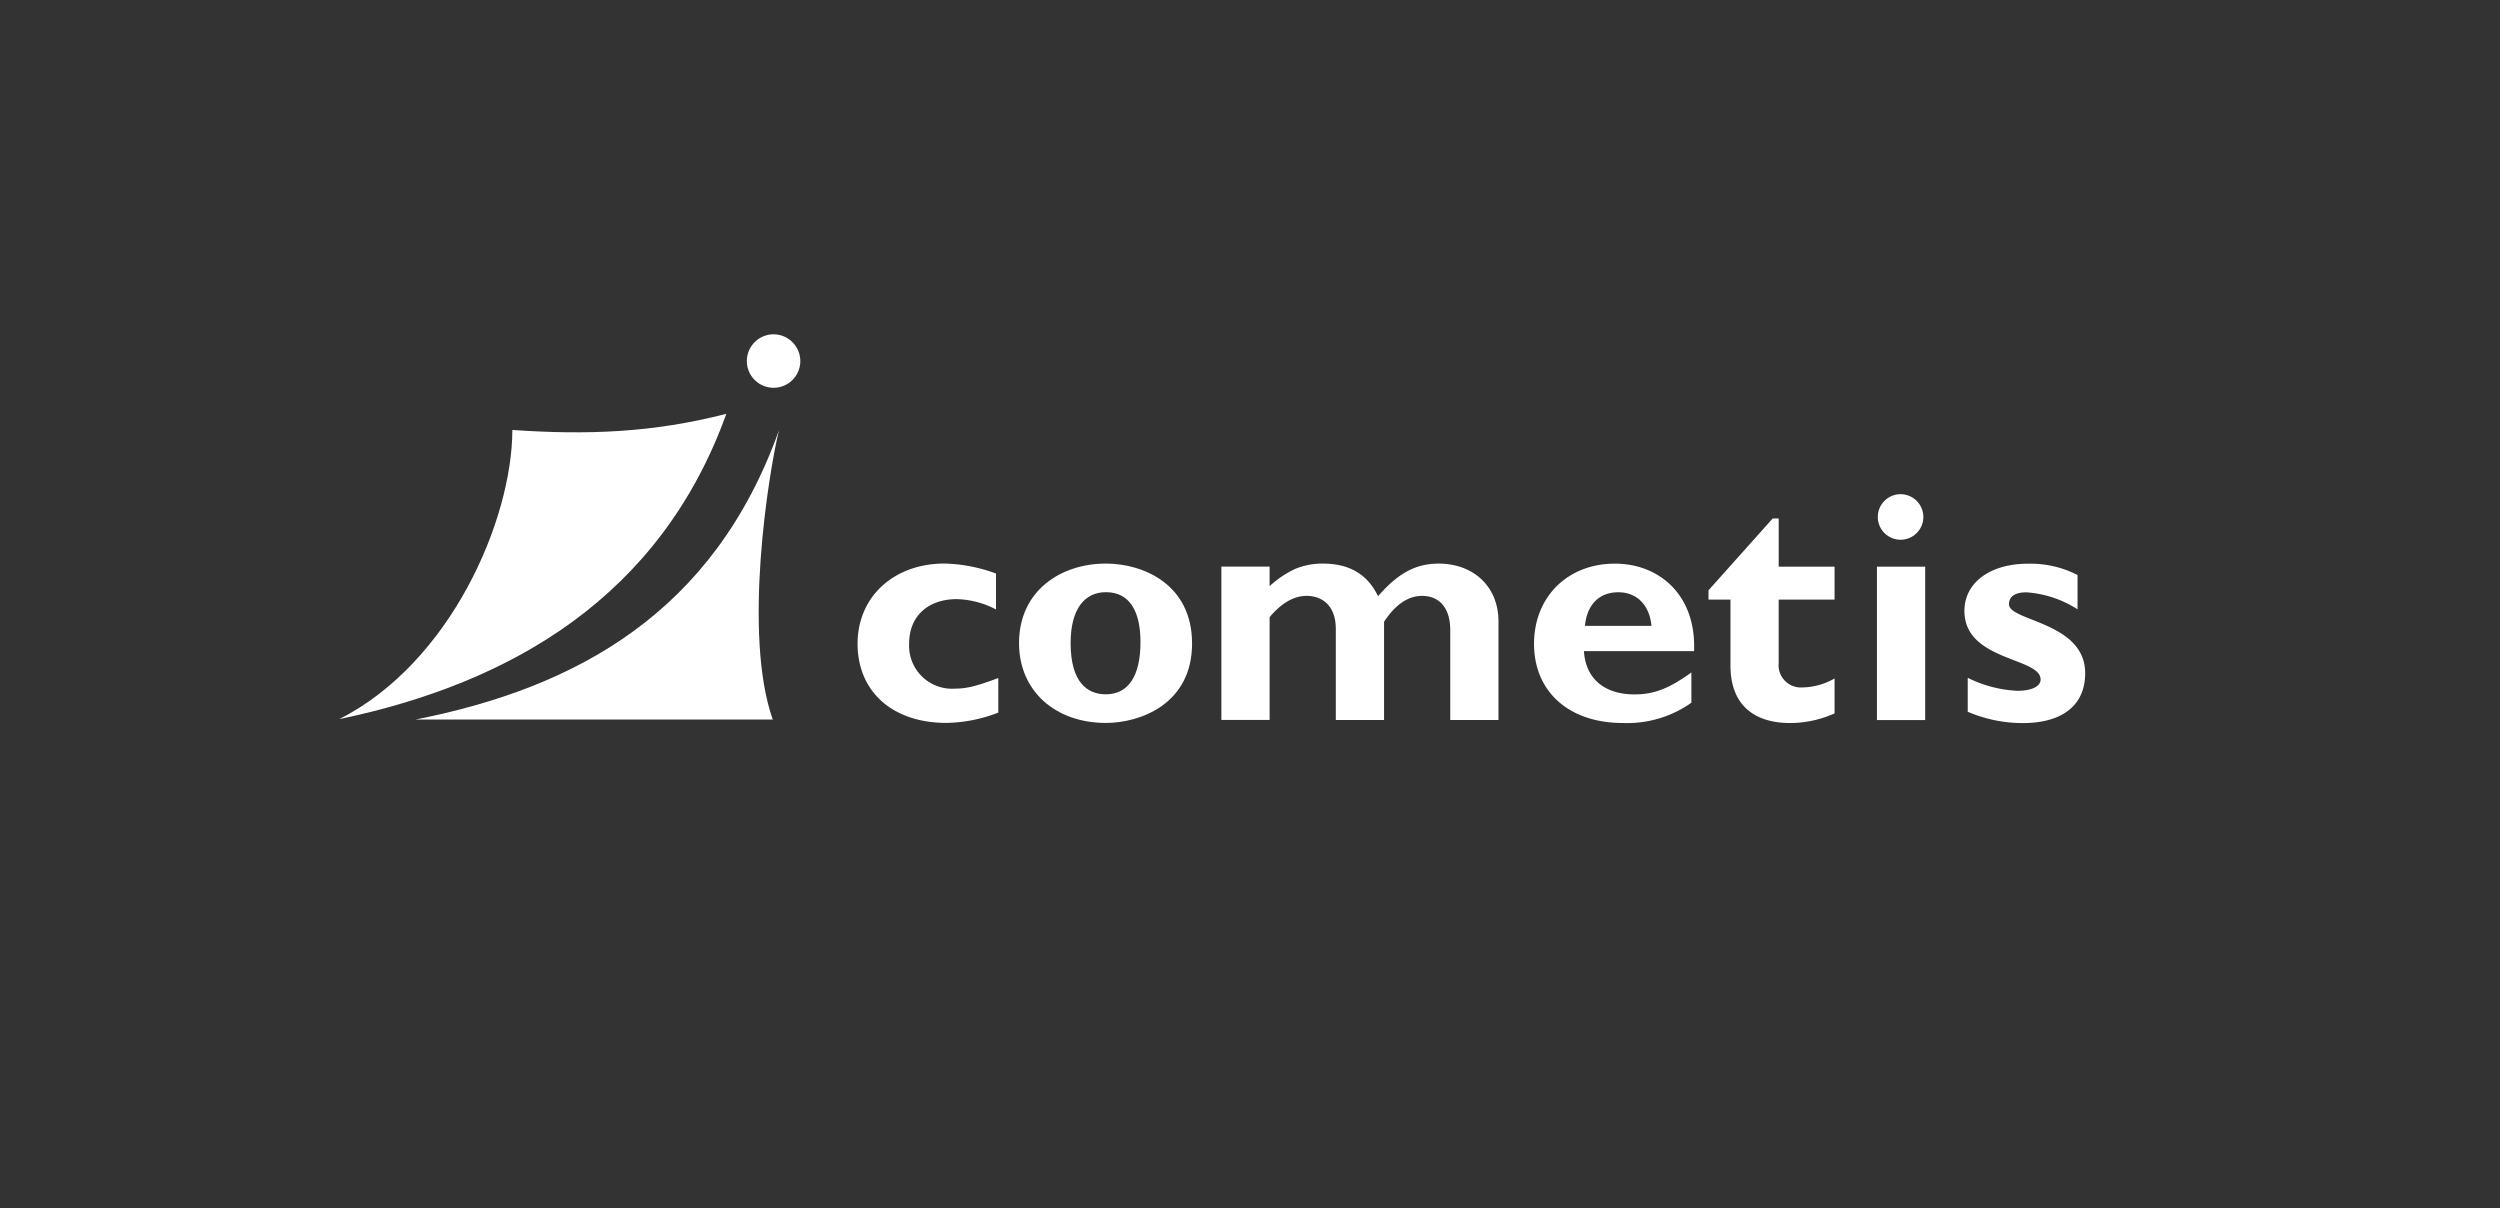 <svg xmlns="http://www.w3.org/2000/svg" width="116.769mm" height="56.444mm" viewBox="0 0 331 160">
  <rect x="0" y="0" width="331" height="160" fill="#333333" stroke="none"/>
  <title>Logo_Pitchkodex_cometis_negative</title>
  <g>
    <path d="M96.168,54.788C86.431,57.3,77.7,57.609,67.837,56.927c-.03,11.934-8.162,30.807-22.916,38.286C67.758,90.444,87.444,78.99,96.168,54.788Z" style="fill: #fff"/>
    <path d="M102.316,95.271l-47.29-.008c21.413-4.229,39.51-14.22,48.112-38.3-1.4,5.714-4.8,27.062-.822,38.311Z" style="fill: #fff"/>
    <path d="M102.423,44.264a3.539,3.539,0,1,0,3.538,3.539,3.549,3.549,0,0,0-3.538-3.539Z" style="fill: #fff"/>
    <path d="M132.176,89.768c-2.82,1.056-4.185,1.409-5.727,1.408a5.688,5.688,0,0,1-6.078-5.991c0-3.568,2.468-5.858,6.3-5.858a11.741,11.741,0,0,1,5.2,1.367V75.937a21.05,21.05,0,0,0-6.828-1.323c-6.7,0-11.5,4.4-11.5,10.614,0,6.343,4.623,10.484,11.759,10.485a19.772,19.772,0,0,0,6.872-1.365v-4.58Z" style="fill: #fff"/>
    <path d="M157.828,85.19c0-7.8-6.43-10.572-11.407-10.573-5.991,0-11.5,3.61-11.5,10.526,0,6.387,4.844,10.573,11.5,10.574,4.494,0,11.409-2.465,11.411-10.527ZM151,85.013c0,4.449-1.587,6.916-4.582,6.915-2.423,0-4.669-1.542-4.668-6.784,0-4.581,1.9-6.739,4.67-6.739,3.216,0,4.581,2.644,4.58,6.608Z" style="fill: #fff;fill-rule: evenodd"/>
    <path d="M168.1,75.017H161.71l0,20.306h6.387l0-13.61c1.542-1.85,3.216-2.819,4.889-2.819,1.895,0,3.876,1.1,3.876,4.406l0,12.025h6.388l0-12.994c1.454-2.247,3.171-3.435,5.022-3.435,2.334,0,3.743,1.63,3.743,4.537l0,11.893H198.4l0-13.038c0-4.625-3.3-7.665-7.927-7.666-3.04,0-5.375,1.277-8.018,4.316-1.409-2.907-3.787-4.317-7.311-4.318a9.463,9.463,0,0,0-3.656.7,13.165,13.165,0,0,0-3.393,2.29v-2.6Z" style="fill: #fff"/>
    <path d="M223.941,89.033c-3,2.158-4.979,2.907-7.533,2.906-4.009,0-6.475-2.115-6.694-5.727l14.579,0c.31-7.4-4.579-11.585-10.482-11.586-6.254,0-10.7,4.4-10.705,10.614,0,6.343,4.623,10.484,11.759,10.486a14.717,14.717,0,0,0,9.075-2.686V89.033Zm-14.095-6.169c.265-2.818,1.9-4.448,4.405-4.448,2.467,0,4.141,1.675,4.405,4.449Z" style="fill: #fff;fill-rule: evenodd"/>
    <path d="M242.9,75.029h-7.4V68.641h-.793l-8.5,9.513v1.233h2.907v8.721c0,5.683,3.655,7.621,7.883,7.622a14.448,14.448,0,0,0,5.9-1.277V89.829a8.879,8.879,0,0,1-4.273,1.189,2.953,2.953,0,0,1-3.127-3.26V79.389h7.4V75.029Z" style="fill: #fff"/>
    <path d="M254.894,75.031h-6.387l0,20.306h6.387l0-20.306Zm-3.256-9.6a3.015,3.015,0,1,0,3.014,3.015,3.024,3.024,0,0,0-3.014-3.015Z" style="fill: #fff;fill-rule: evenodd"/>
    <path d="M275.068,76.135a13.592,13.592,0,0,0-6.563-1.5c-5.022,0-8.414,2.509-8.415,6.253,0,6.651,10.087,6.125,10.086,9.075,0,.926-1.189,1.5-3.083,1.5a16.476,16.476,0,0,1-6.564-1.719v4.493a18.448,18.448,0,0,0,7.267,1.5c5.286,0,8.282-2.377,8.283-6.606,0-6.784-10.086-6.873-10.086-9.12,0-1.409,1.454-1.586,2.291-1.586a14.3,14.3,0,0,1,6.783,2.249V76.135Z" style="fill: #fff"/>
  </g>
</svg>
